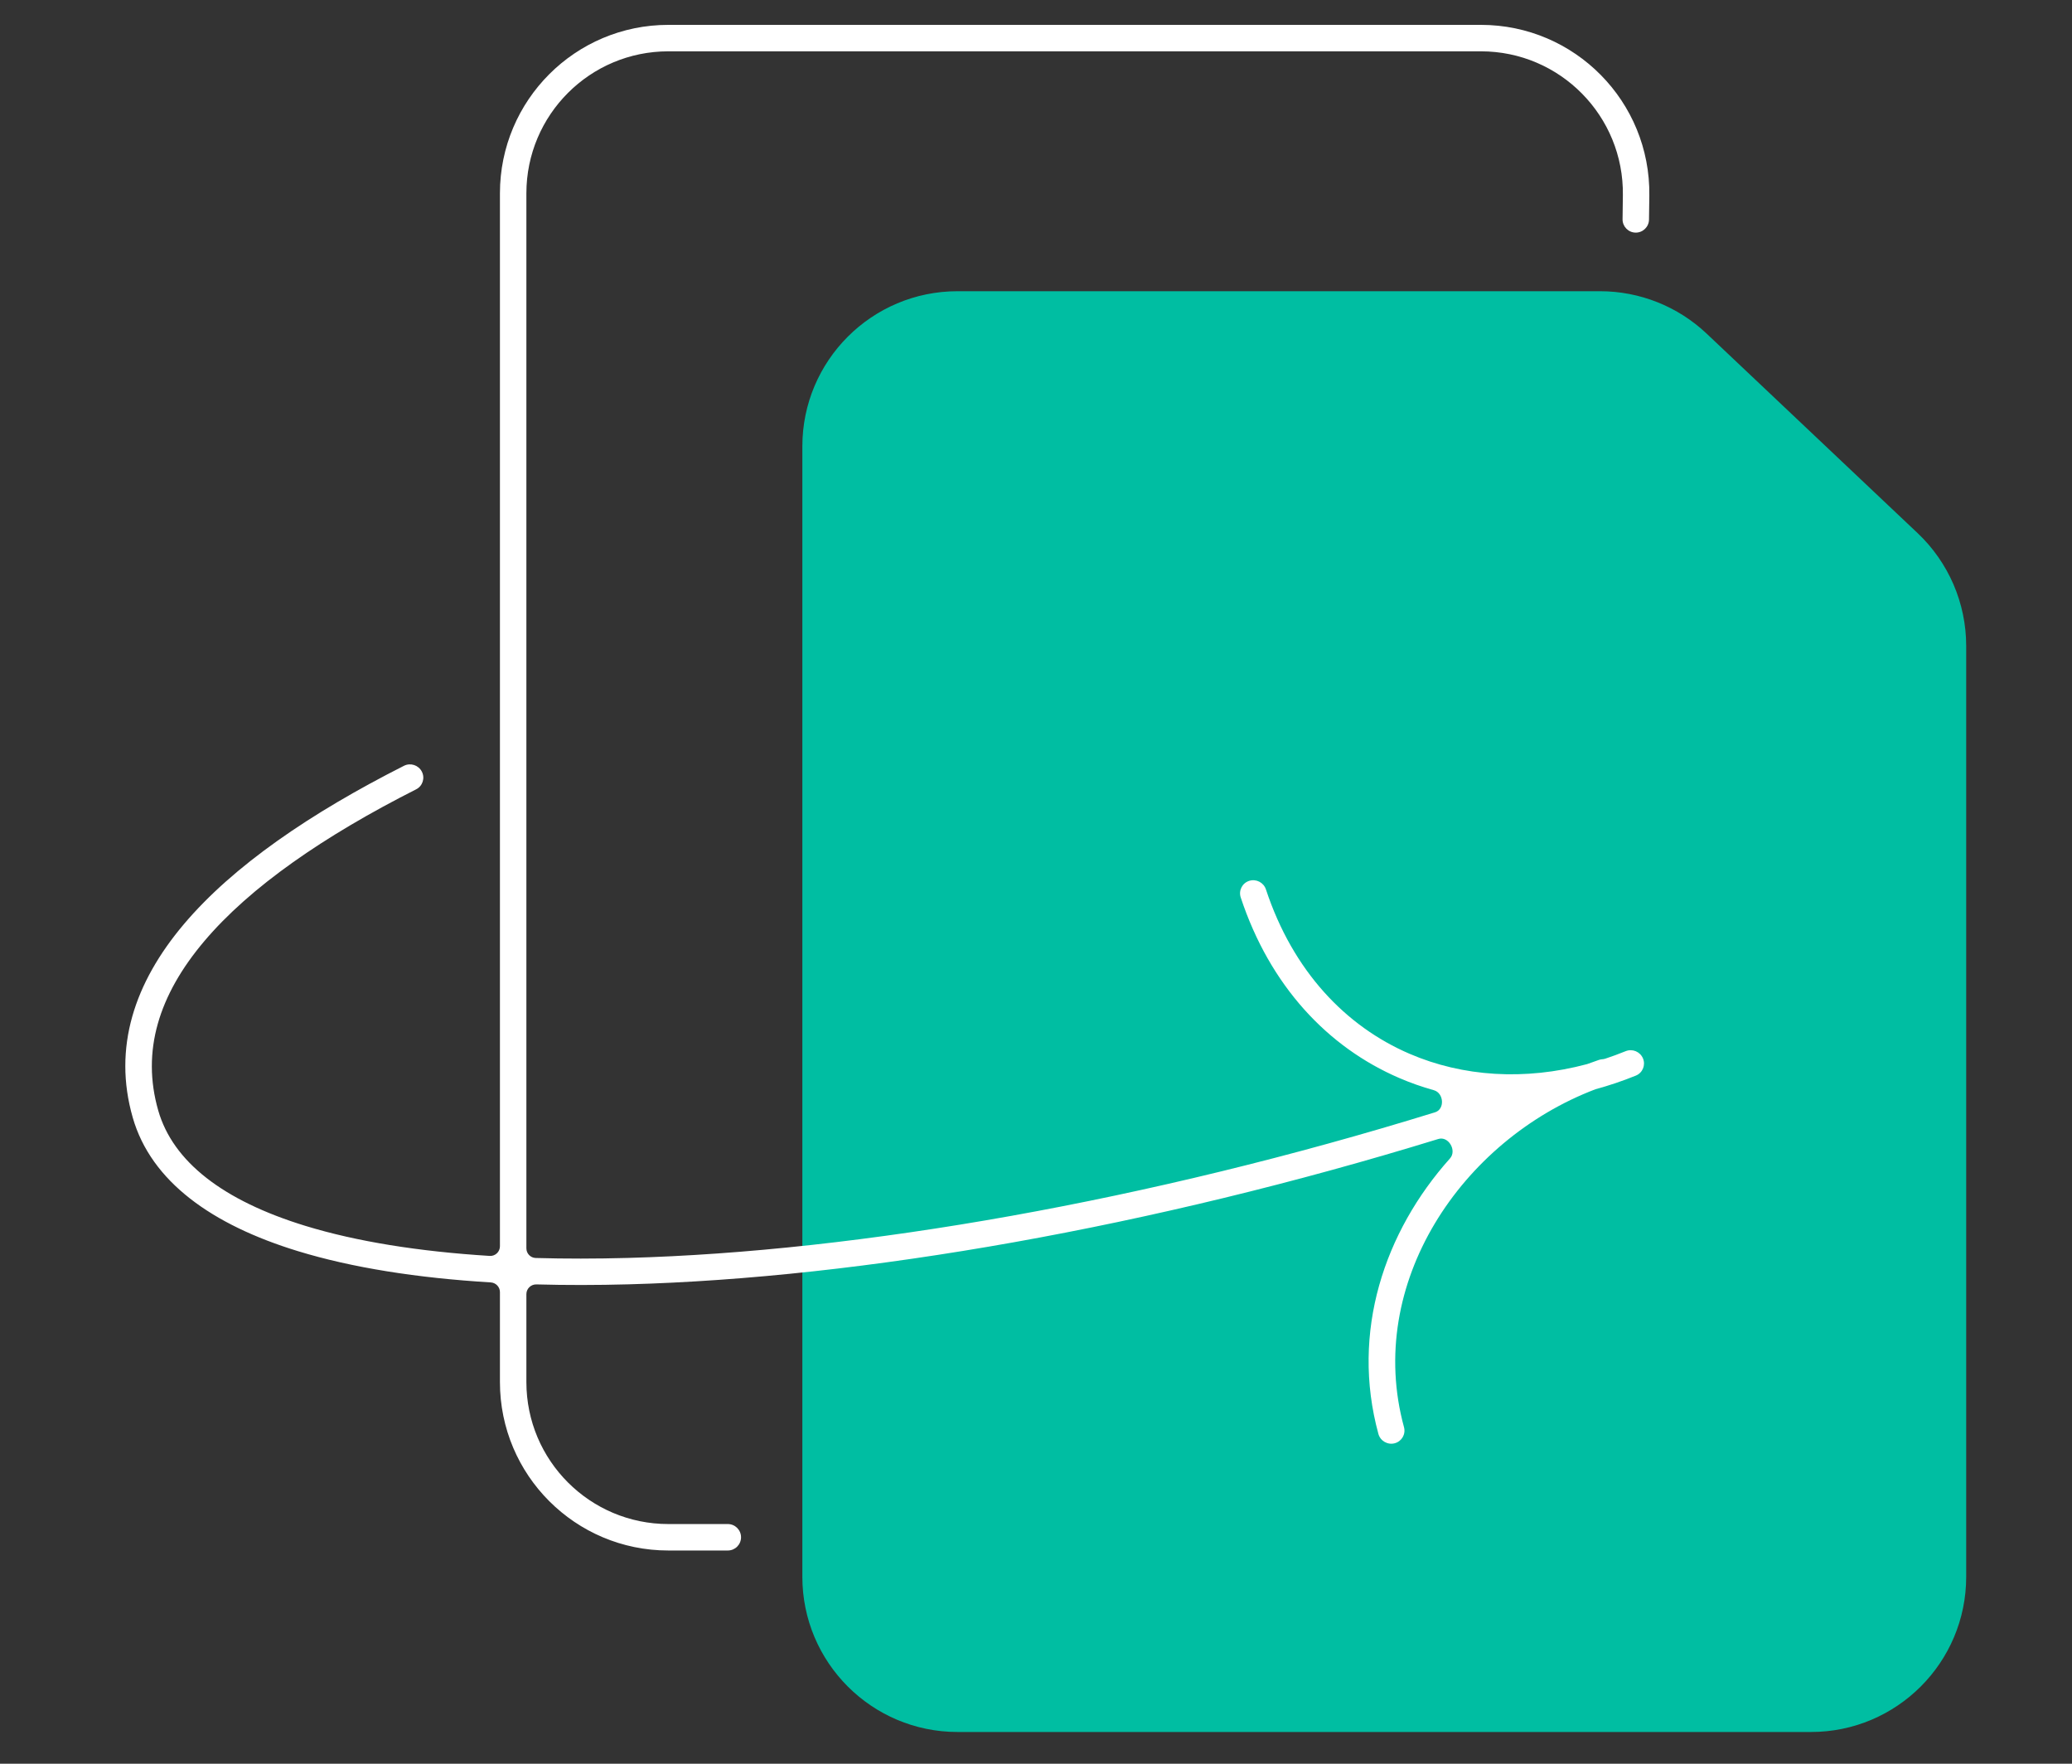<svg width="235" height="200" viewBox="0 0 235 200" fill="none" xmlns="http://www.w3.org/2000/svg">
<rect x="0" y="0" width="235" height="200" fill="#333333" stroke="none"/>
<g clip-path="url(#clip0_18982_52639)">
<path d="M91 50.623C91 40.903 98.88 33.023 108.6 33.023H181.474C185.971 33.023 190.298 34.745 193.566 37.835L217.492 60.456C221.008 63.781 223 68.406 223 73.245V178.802C223 188.522 215.12 196.402 205.4 196.402H108.6C98.88 196.402 91 188.522 91 178.802V50.623Z" fill="#00BEA2"/>
<path fill-rule="evenodd" clip-rule="evenodd" d="M75.801 2.82C65.252 2.82 56.701 11.372 56.701 21.92V141.323C56.701 141.954 56.17 142.456 55.541 142.417C47.493 141.915 40.435 140.786 34.64 139.011C25.287 136.145 19.612 131.726 17.947 125.928C16.018 119.211 17.998 112.84 23.168 106.727C28.372 100.574 36.722 94.807 47.196 89.508C47.934 89.135 48.224 88.235 47.843 87.497C47.463 86.76 46.556 86.465 45.818 86.838C35.196 92.212 26.439 98.196 20.862 104.79C15.251 111.424 12.777 118.795 15.056 126.732C17.148 134.014 24.081 138.901 33.775 141.871C39.913 143.752 47.314 144.917 55.659 145.422C56.243 145.457 56.701 145.94 56.701 146.524V156.722C56.701 167.271 65.252 175.822 75.801 175.822H82.547C83.376 175.822 84.047 175.15 84.047 174.322C84.047 173.494 83.376 172.822 82.547 172.822H75.801C66.909 172.822 59.701 165.614 59.701 156.722V146.751C59.701 146.129 60.217 145.631 60.839 145.648C64.195 145.74 67.681 145.736 71.28 145.639C97.794 144.921 130.706 139.131 163.132 129.157C164.284 128.802 165.257 130.464 164.453 131.363C157.013 139.677 153.179 151.039 156.333 162.598C156.551 163.396 157.378 163.873 158.179 163.663C158.981 163.453 159.455 162.635 159.237 161.836C154.8 145.577 165.741 129.306 180.951 123.517C182.481 123.102 184.011 122.587 185.531 121.971C186.298 121.66 186.662 120.788 186.343 120.023C186.025 119.257 185.144 118.889 184.377 119.2C183.603 119.513 182.828 119.798 182.053 120.055C181.932 120.095 181.804 120.109 181.676 120.121C181.565 120.132 181.452 120.155 181.342 120.192C180.892 120.342 180.445 120.501 180.001 120.668C172.915 122.559 165.91 122.096 159.876 119.499C152.613 116.375 146.635 110.11 143.577 100.854C143.317 100.067 142.466 99.634 141.677 99.886C140.888 100.139 140.459 100.981 140.719 101.767C144.03 111.786 150.585 118.752 158.699 122.243C159.974 122.791 161.284 123.253 162.624 123.626C163.764 123.945 163.891 125.782 162.76 126.131C130.376 136.141 97.518 141.934 71.177 142.646C67.572 142.744 64.095 142.746 60.763 142.652C60.17 142.635 59.701 142.149 59.701 141.556V21.92C59.701 13.028 66.909 5.82 75.801 5.82H167.963C176.94 5.82 184.182 13.161 184.062 22.136L184.026 24.858C184.014 25.686 184.677 26.367 185.505 26.378C186.334 26.389 187.014 25.726 187.025 24.898L187.062 22.176C187.204 11.528 178.612 2.82 167.963 2.82H75.801Z" fill="white"/>
</g>
<defs>
<clipPath id="clip0_18982_52639">
<rect width="235" height="200" fill="white"/>
</clipPath>
</defs>
</svg>
